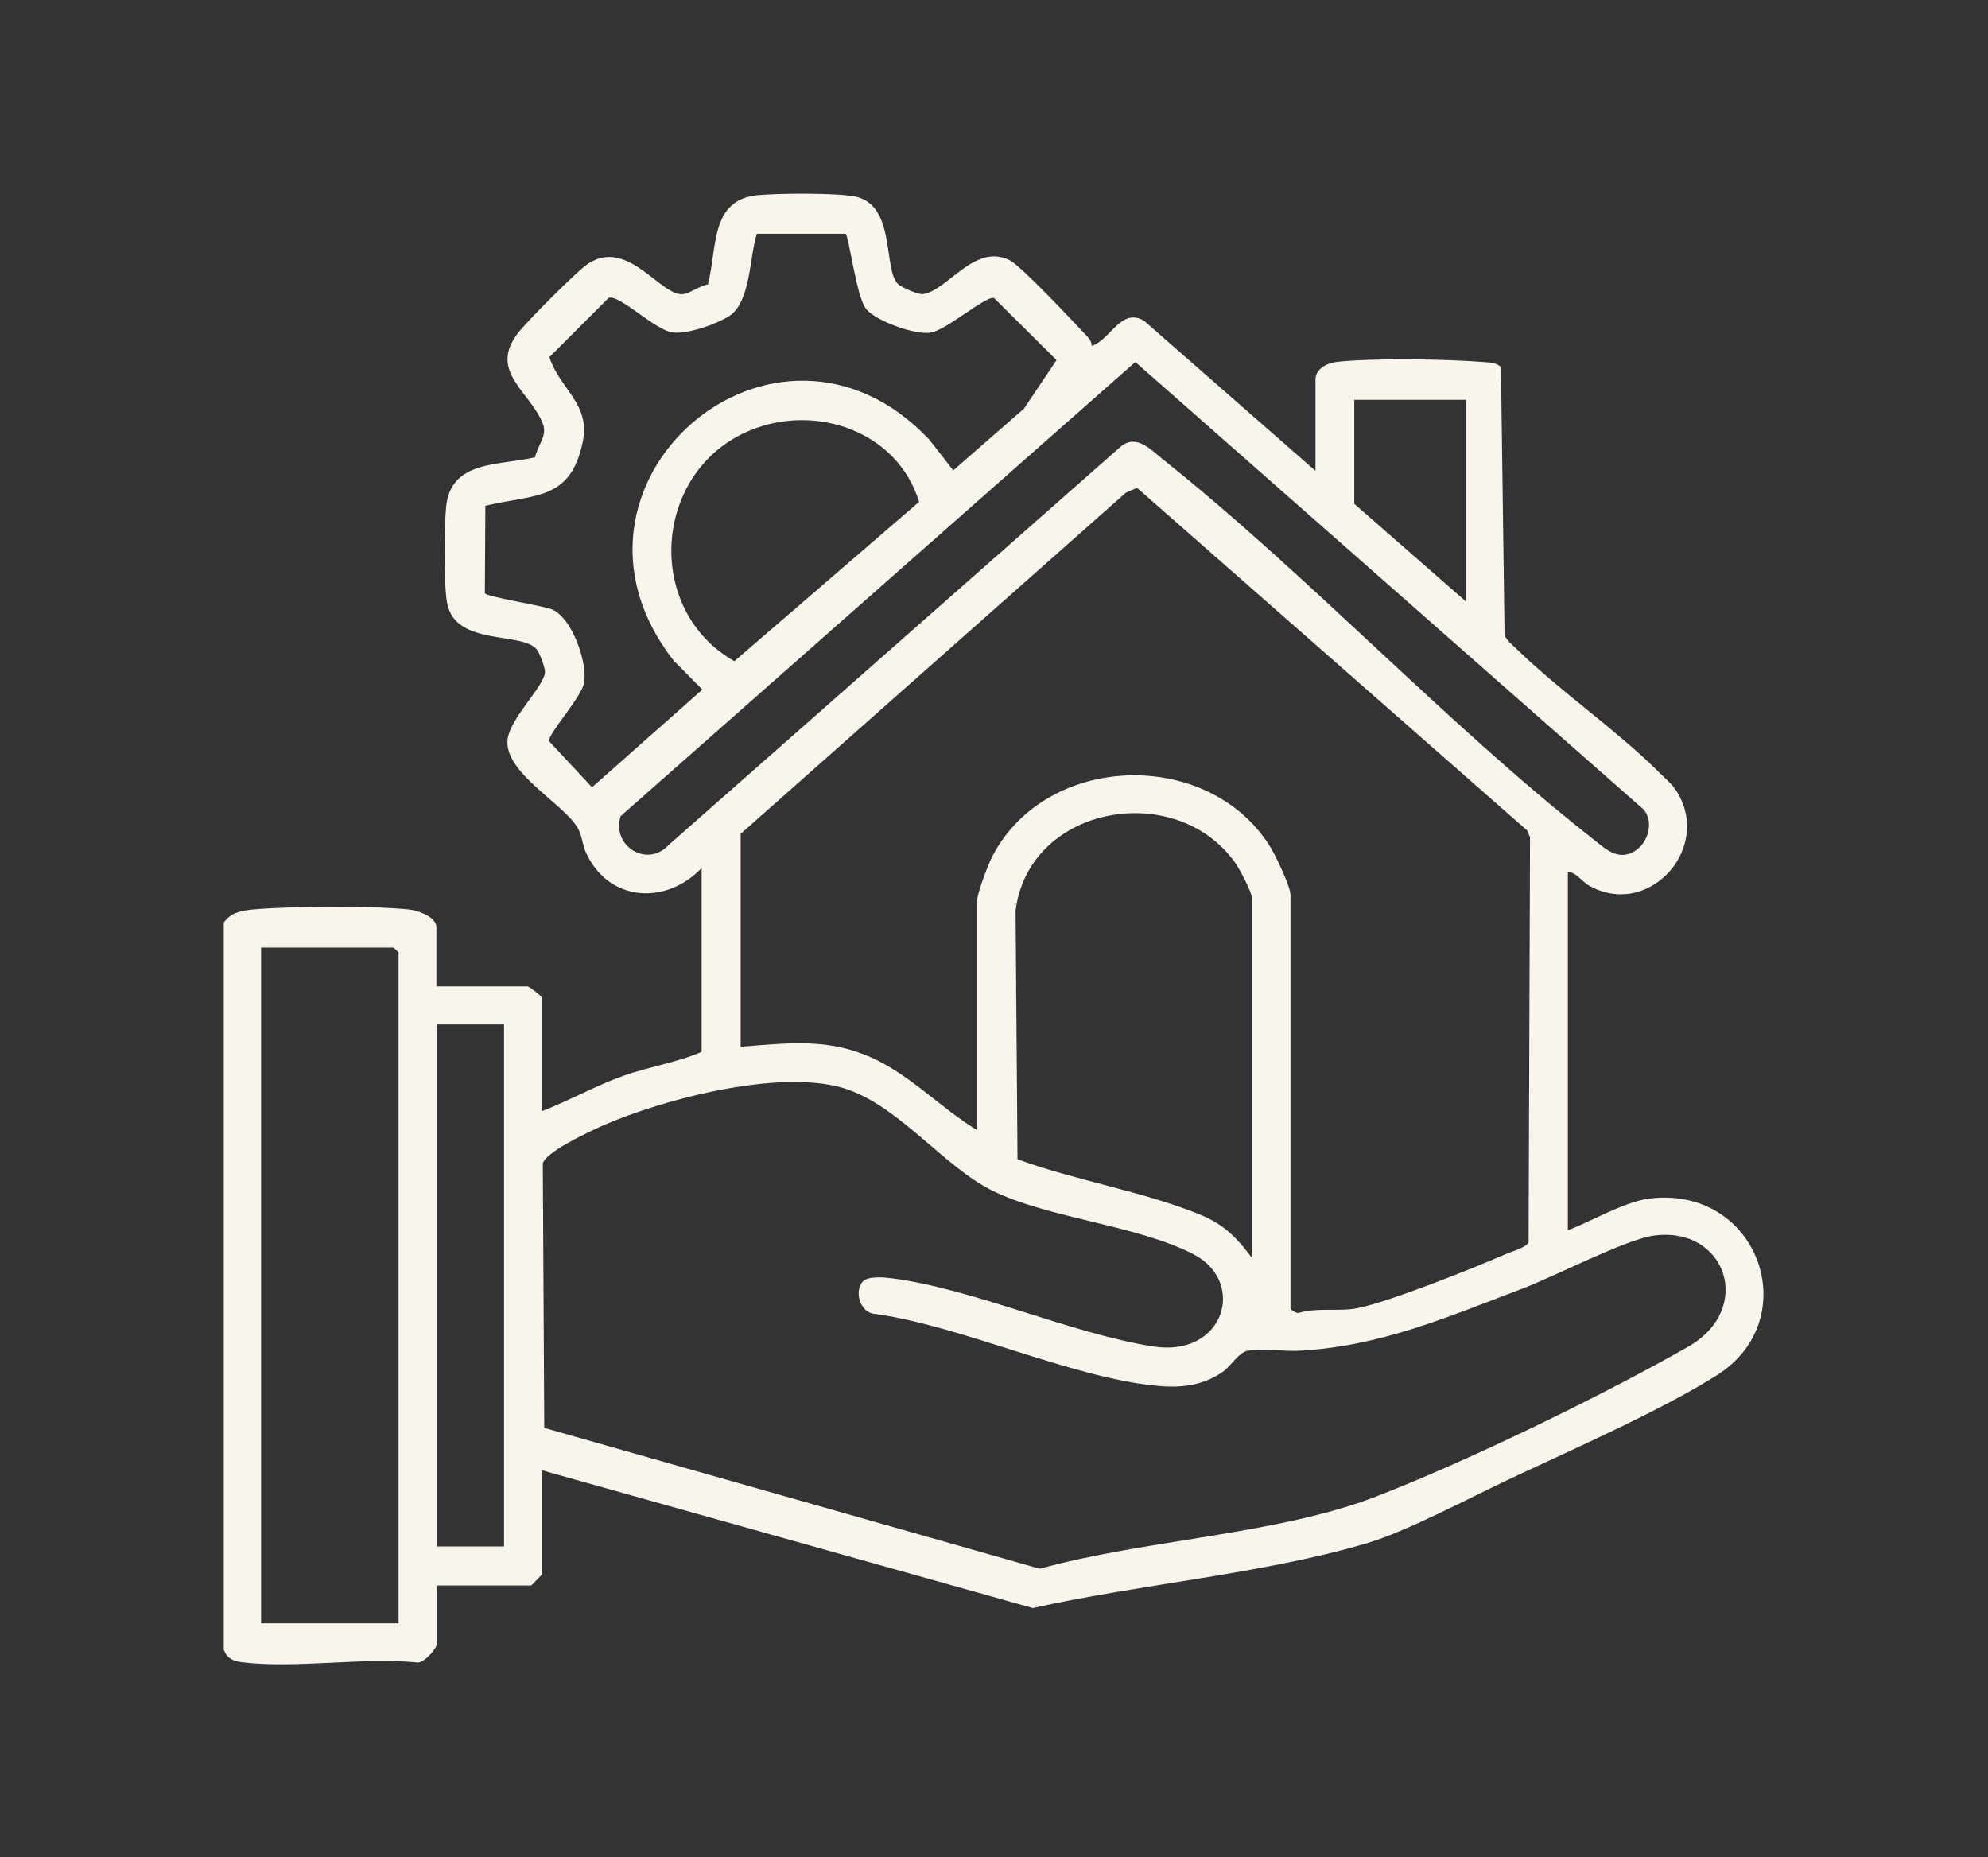 <svg xmlns="http://www.w3.org/2000/svg" id="Layer_1" data-name="Layer 1" viewBox="0 0 82 76.59"><rect x="0" y="0" width="82" height="76.59" fill="#333333" stroke="none"/><defs><style>      .cls-1 {        fill: #f9f5ec;      }    </style></defs><path class="cls-1" d="M28.96,35.78c-1.46,1.55-3.81,1.44-4.77-.57-.17-.36-.18-.77-.37-1.08-.62-1.03-3.07-2.29-2.88-3.66.12-.85,1.44-2.11,1.54-2.71.03-.17-.22-.82-.32-.95-.57-.79-3.39-.12-3.72-1.95-.14-.78-.12-3.09-.04-3.94.18-1.96,2.21-1.71,3.67-2.06.11-.51.52-.88.32-1.39-.54-1.34-2.25-2.15-1.02-3.74.37-.48,2.47-2.6,2.93-2.88,1.64-1.02,2.98,1.42,3.9,1.28.26-.04.68-.35,1-.4.39-1.49.08-3.5,2.06-3.68.84-.08,3.27-.1,4.03.06,1.7.37,1.11,3.09,1.78,3.63.15.12.81.42,1.01.39,1.02-.16,2.12-2.11,3.56-1.4.49.24,2.66,2.57,3.2,3.14.11.11.19.24.19.4.79-.27,1.21-1.6,2.16-1.04l7.07,6.19v-3.76c0-.44.46-.68.85-.73,1.41-.17,4.62-.12,6.07,0,.22.02.6.02.73.23l.15,11.05c.11.23.32.38.5.56,1.8,1.75,4.1,3.32,5.87,5.08.2.2.49.45.65.67,1.64,2.35-1.01,5.38-3.49,4.03-.36-.19-.53-.55-.92-.6v14.79c1-.38,2.33-1.18,3.38-1.31,4.48-.54,6.43,4.96,2.78,7.28-2.3,1.46-6.06,3.11-8.61,4.31-1.61.76-4.22,2.15-5.82,2.62-4.25,1.27-9.43,1.7-13.8,2.68l-20.24-5.68v4.29s-.43.46-.46.46h-3.89v2.44c0,.16-.57.83-.85.73-2.25-.21-4.93.26-7.13,0-.38-.04-.66-.14-.8-.52v-29.99c.29-.42.72-.49,1.19-.54,1.51-.14,4.98-.16,6.46,0,.36.04,1.12.3,1.12.73v2.44h3.76c.07,0,.59.41.59.46v4.69c1.14-.44,2.21-1.05,3.36-1.46,1.07-.38,2.22-.55,3.23-.99v-7.6ZM34.88,9.64h-3.66c-.31.94-.25,2.83-1.15,3.4-.52.33-1.73.76-2.34.67-.73-.11-2.15-1.55-2.62-1.43l-2.45,2.45c.43,1.32,1.7,1.92,1.38,3.48-.5,2.46-1.98,2.16-4.02,2.65l-.02,3.6c.04.16,2.39.51,2.78.68.82.35,1.47,2.21,1.31,3.03-.11.59-1.44,2.04-1.45,2.39l1.78,1.91,4.55-4.03-1.18-1.19c-5.69-7.27,4.21-15.84,10.55-9.11l.98,1.26,2.92-2.55,1.34-2-2.58-2.56c-.35-.09-1.96,1.33-2.62,1.43s-2.3-.5-2.67-1c-.4-.54-.69-2.98-.83-3.07ZM46.83,14.93l-21.23,18.73c-.39,1.21,1.08,2.16,1.98,1.19l18.59-16.38c.66-.61,1.25.03,1.78.46,6.06,4.83,11.65,10.87,17.73,15.65.52.41,1.03.93,1.72.54.57-.33.84-1.19.4-1.73l-20.97-18.46ZM60.47,16.49h-4.61v4.29l4.61,4.03v-8.32ZM37.91,20.7c-.88-2.89-4.23-4.08-6.97-2.95-4,1.65-4.41,7.38-.65,9.52l7.62-6.57ZM40.3,46.61v-9.44c0-.32.46-1.53.64-1.87,2.23-4.25,8.85-4.46,11.42-.43.23.35.87,1.69.87,2.04v17.04c0,.07.22.21.33.2.8-.24,1.65-.04,2.44-.2,1.31-.26,4.76-1.64,6.09-2.22.25-.11.85-.27.96-.49l.06-16.71-.12-.28-16.09-14.13-.46.2-15.89,14.07v8.78c1.76-.13,3.34-.35,5.04.3,1.8.68,3.1,2.16,4.71,3.14ZM51.64,51.89v-14.86c0-.22-.51-1.19-.68-1.43-2.43-3.46-8.52-2.41-9.07,1.96l.08,10.25c2.39.88,5.25,1.34,7.57,2.3.98.41,1.49.96,2.11,1.78ZM16.44,66.95v-27.67l-.2-.2h-5.47v27.87h5.67ZM20.79,42.25h-2.77v21.53h2.77v-21.53ZM35.59,52.85c.23-.23.87-.17,1.19-.13,3.36.43,7.36,2.27,10.77,2.81,2.96.47,3.88-2.66,1.68-3.8-2.31-1.2-5.98-1.48-8.31-2.63-1.95-.97-3.72-3.34-5.88-4.14-2.62-.97-7.7.36-10.24,1.49-.5.23-2.32,1.07-2.41,1.54l.06,10.9,20.44,5.81c4.3-1.2,9.81-1.4,13.9-2.99,3.81-1.48,9.26-4.13,12.83-6.16,2.77-1.57,1.56-5-1.41-4.59-1.17.16-4.11,1.7-5.45,2.2-3.12,1.18-5.83,2.37-9.19,2.55-.63.03-1.54-.11-2.11,0-.37.07-.68.62-1,.85-.77.55-1.63.68-2.57.61-3.56-.28-8.14-2.47-11.79-2.98-.64-.03-.88-.97-.5-1.35Z"></path></svg>